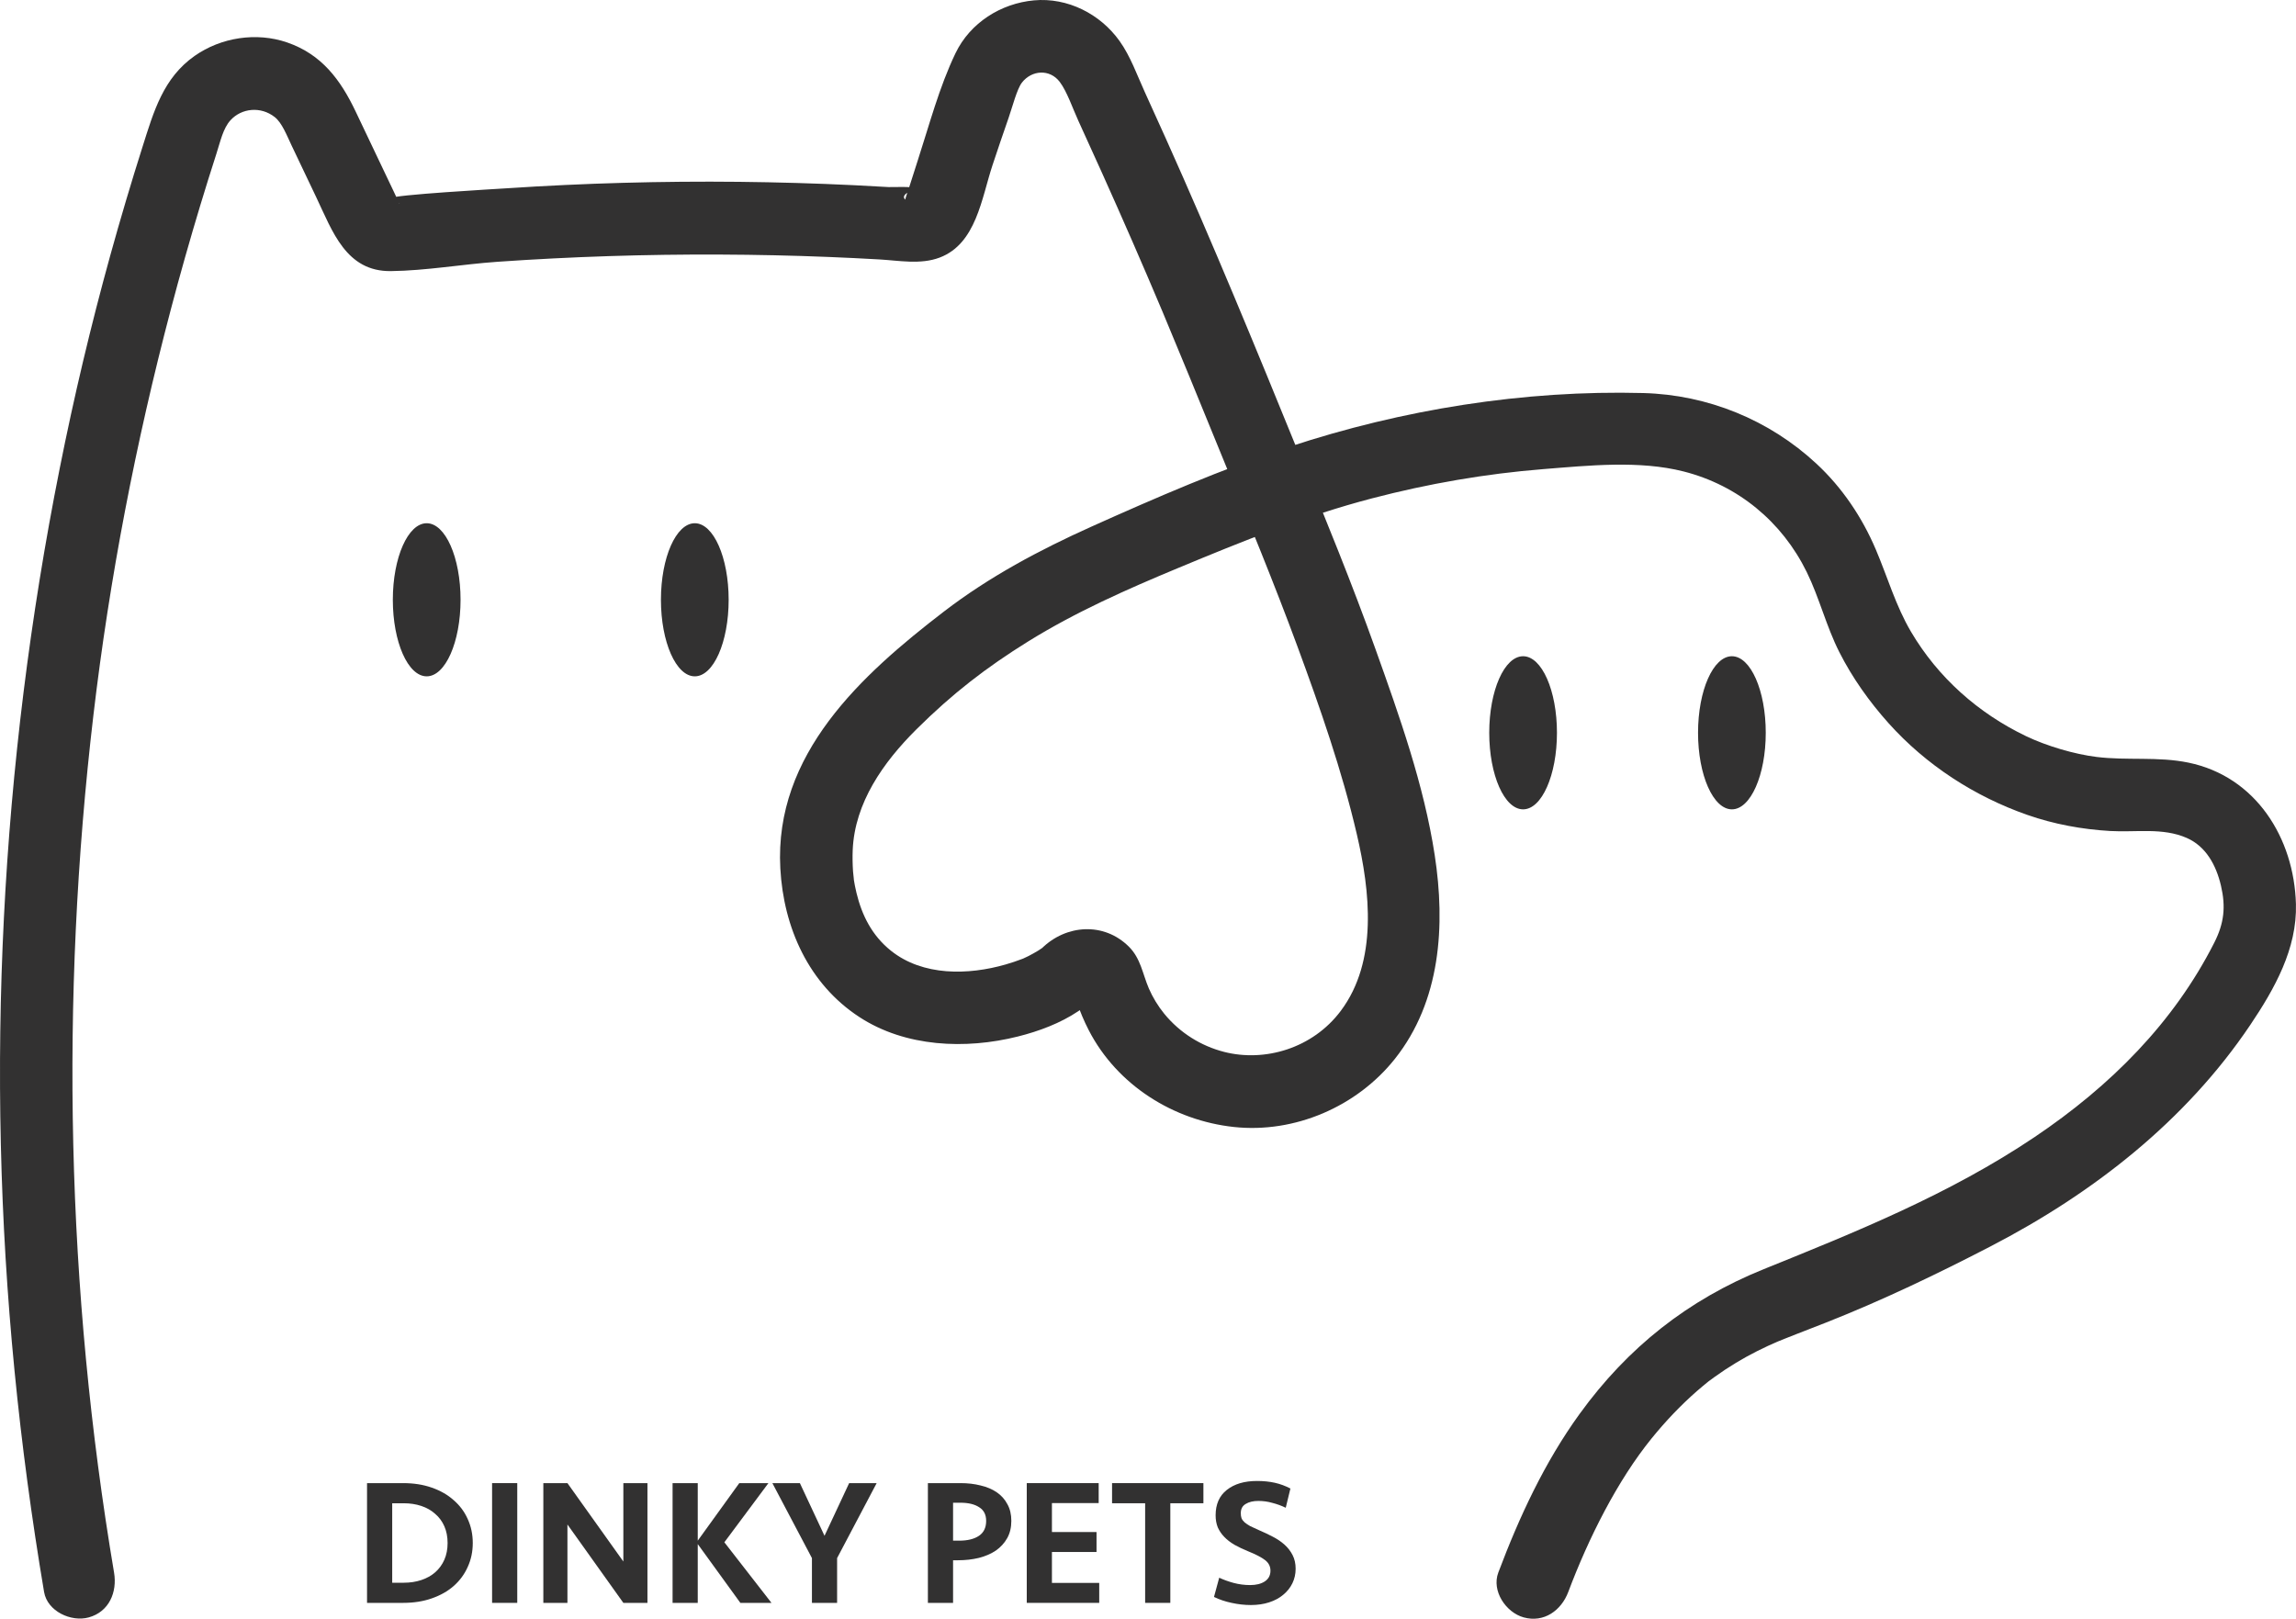 <?xml version="1.0" encoding="UTF-8"?>
<svg xmlns="http://www.w3.org/2000/svg" width="434" height="306" viewBox="0 0 434 306" fill="none">
  <path d="M21.56 297.288C12.538 243.807 11.325 188.985 17.665 135.125C20.706 109.302 25.656 83.681 32.276 58.55C34.019 51.923 35.89 45.332 37.871 38.773C38.846 35.548 39.852 32.329 40.888 29.117C41.669 26.687 42.169 24.27 43.564 22.734C45.643 20.446 49.276 20.036 51.94 22.141C53.311 23.224 54.219 25.61 55.115 27.495C56.67 30.757 58.218 34.012 59.772 37.273C62.85 43.735 65.411 51.354 73.889 51.25C80.558 51.17 87.373 49.952 94.041 49.487C108.043 48.514 122.087 48.062 136.118 48.123C142.952 48.153 149.779 48.3 156.606 48.575C159.8 48.704 162.994 48.857 166.182 49.041C169.955 49.255 174.002 50.062 177.617 48.692C184.535 46.079 185.541 37.469 187.601 31.246C188.595 28.248 189.607 25.262 190.649 22.282C191.356 20.25 192.228 16.823 193.166 15.618C195.019 13.231 198.439 12.999 200.322 15.489C201.682 17.282 202.773 20.513 203.827 22.814C205.333 26.1 206.826 29.392 208.308 32.684C212.215 41.379 216.037 50.117 219.737 58.905C221.041 62.013 223.187 67.196 224.796 71.106C226.972 76.405 229.136 81.705 231.3 87.01C236.054 98.679 240.876 110.336 245.234 122.164C249.519 133.791 253.664 145.65 256.48 157.735C258.973 168.437 260.491 181.685 253.439 191.096C248.117 198.201 239.065 200.82 231.379 198.849C227.057 197.736 223.047 195.288 220.054 191.617C218.914 190.215 217.884 188.539 217.164 186.868C215.97 184.084 215.634 181.19 213.373 178.944C208.655 174.263 201.511 174.764 196.921 179.28C196.312 179.88 198.073 178.528 197.287 179.011C196.946 179.225 196.622 179.47 196.281 179.684C195.672 180.064 195.032 180.4 194.398 180.737C194.05 180.92 193.691 181.079 193.337 181.239C193.599 181.122 194.538 180.773 193.258 181.263C192.222 181.661 191.167 182.016 190.1 182.322C183.036 184.359 174.441 184.549 168.413 179.727C164.786 176.827 162.908 172.965 161.902 168.817C161.677 167.893 161.494 166.963 161.348 166.026C161.537 167.25 161.269 165.151 161.244 164.729C161.153 163.383 161.128 162.024 161.183 160.672C161.567 151.757 166.956 144.114 173.191 137.909C180.037 131.098 186.486 126.142 194.337 121.265C203.309 115.696 213.001 111.407 222.73 107.362C234.756 102.357 246.752 97.498 259.382 94.2C270 91.428 280.826 89.549 291.761 88.68C300.301 88.001 309.871 86.992 318.252 89.127C328.517 91.74 336.844 98.618 341.513 108.133C343.908 113.016 345.2 118.383 347.669 123.26C350.132 128.131 353.35 132.653 356.983 136.71C364.066 144.615 373.24 150.563 383.224 154.051C388.241 155.807 393.556 156.78 398.859 157.092C403.729 157.38 408.801 156.401 413.36 158.408C416.932 159.981 418.895 163.475 419.822 167.452C420.748 171.43 420.413 174.538 418.548 178.21C410.904 193.287 398.987 205.281 384.529 214.992C368.497 225.768 350.79 232.896 333.406 239.915C319.087 245.698 307.701 254.699 298.594 267.274C291.968 276.422 287.183 286.739 283.215 297.282C281.905 300.764 284.666 304.827 288.006 305.751C291.859 306.816 295.126 304.435 296.442 300.941C300.277 290.747 305.732 279.873 312.212 271.894C314.82 268.681 317.673 265.671 320.788 262.947C321.483 262.342 322.19 261.754 322.903 261.179C323.726 260.512 322.086 261.791 322.915 261.167C323.299 260.879 323.683 260.592 324.073 260.316C325.39 259.368 326.749 258.468 328.139 257.63C329.444 256.841 330.772 256.106 332.132 255.421C332.814 255.078 333.503 254.742 334.198 254.423C334.57 254.252 336.709 253.316 335.947 253.64C335.131 253.983 337.197 253.132 337.544 252.998C338.221 252.729 338.898 252.465 339.574 252.196C341.446 251.468 343.317 250.752 345.182 250.012C355.843 245.802 366.138 240.863 376.318 235.589C395.61 225.59 413.104 211.969 425.356 193.758C429.94 186.942 434.225 179.354 433.988 170.897C433.634 158.39 426.399 146.794 413.671 144.169C407.887 142.976 402.108 143.808 396.305 143.092C392.197 142.59 386.912 141.054 382.95 139.151C373.947 134.831 366.334 128.088 361.232 119.435C358.324 114.503 356.806 109.124 354.581 103.893C351.985 97.786 348.23 92.193 343.36 87.665C334.424 79.355 322.781 74.625 310.608 74.3C288.079 73.707 265.038 77.409 243.668 84.477C230.965 88.68 218.499 94.078 206.296 99.56C196.482 103.972 187.01 109.02 178.452 115.586C162.835 127.574 146.328 142.547 147.499 164.154C148.108 175.364 152.857 186.005 162.445 192.265C171.168 197.962 182.548 198.415 192.398 195.943C196.342 194.958 200.438 193.434 203.827 191.152C204.73 190.54 205.674 189.873 206.473 189.132C207.668 188.019 206.308 189.273 205.455 189.31C202.371 189.463 204.87 188.477 203.328 188.098L202.974 187.535C203.132 188.153 203.315 188.759 203.523 189.365C204.144 191.201 204.906 193.018 205.796 194.743C211.148 205.134 221.809 211.816 233.232 213.046C244.71 214.282 256.474 209.215 263.655 200.183C272.341 189.255 273.237 174.954 271.195 161.645C269.153 148.336 264.526 135.388 260.028 122.788C255.59 110.361 250.574 98.153 245.594 85.933C237.444 65.923 229.24 45.938 220.389 26.228C219.072 23.291 217.743 20.366 216.409 17.435C214.939 14.216 213.696 10.655 211.636 7.767C207.966 2.621 201.791 -0.512 195.44 0.069C189.186 0.644 183.383 4.304 180.616 10.056C177.544 16.438 175.648 23.658 173.46 30.389C172.911 32.084 172.368 33.779 171.832 35.474C171.735 35.774 171.058 37.683 171.125 37.745C169.918 36.649 173.283 35.646 173.344 35.713C172.844 35.15 168.656 35.407 167.98 35.364C165.791 35.236 163.597 35.113 161.409 35.009C154.198 34.661 146.975 34.453 139.758 34.373C125.11 34.22 110.456 34.624 95.839 35.591C93.986 35.713 73.926 36.845 73.902 37.475C73.902 37.433 75.785 38.387 75.505 38.467C75.474 38.473 74.389 36.117 74.469 36.294C73.694 34.667 72.914 33.033 72.14 31.405C70.5 27.966 68.867 24.521 67.227 21.082C64.368 15.079 60.802 10.27 54.28 8.024C48.483 6.029 41.778 7.057 36.78 10.576C30.843 14.755 29.051 21.094 26.954 27.709C24.79 34.526 22.754 41.386 20.846 48.276C17.165 61.585 13.977 75.029 11.283 88.57C0.109 144.591 -2.822 202.264 2.743 259.111C4.114 273.117 5.992 287.075 8.332 300.947C8.954 304.613 13.459 306.669 16.768 305.757C20.639 304.692 22.181 300.966 21.56 297.288Z" fill="#323131"></path>
  <path d="M131.334 127.855C134.868 127.855 137.734 121.376 137.734 113.383C137.734 105.391 134.868 98.912 131.334 98.912C127.799 98.912 124.933 105.391 124.933 113.383C124.933 121.376 127.799 127.855 131.334 127.855Z" fill="#323131"></path>
  <path d="M327.371 152.999C330.906 152.999 333.771 146.52 333.771 138.527C333.771 130.534 330.906 124.055 327.371 124.055C323.836 124.055 320.971 130.534 320.971 138.527C320.971 146.52 323.836 152.999 327.371 152.999Z" fill="#323131"></path>
  <path d="M80.656 127.855C84.19 127.855 87.056 121.376 87.056 113.383C87.056 105.391 84.19 98.912 80.656 98.912C77.121 98.912 74.255 105.391 74.255 113.383C74.255 121.376 77.121 127.855 80.656 127.855Z" fill="#323131"></path>
  <path d="M287.903 152.999C291.437 152.999 294.303 146.52 294.303 138.527C294.303 130.534 291.437 124.055 287.903 124.055C284.368 124.055 281.502 130.534 281.502 138.527C281.502 146.52 284.368 152.999 287.903 152.999Z" fill="#323131"></path>
  <path d="M69.379 280.371H76.211C78.205 280.371 80.006 280.655 81.615 281.221C83.246 281.788 84.629 282.581 85.762 283.6C86.917 284.597 87.801 285.787 88.413 287.169C89.047 288.551 89.365 290.058 89.365 291.69C89.365 293.321 89.047 294.828 88.413 296.21C87.801 297.592 86.917 298.793 85.762 299.813C84.629 300.81 83.246 301.592 81.615 302.158C80.006 302.725 78.205 303.008 76.211 303.008H69.379V280.371ZM76.313 299.201C77.514 299.201 78.624 299.031 79.644 298.691C80.663 298.352 81.536 297.864 82.261 297.23C83.008 296.573 83.586 295.78 83.994 294.851C84.402 293.922 84.606 292.868 84.606 291.69C84.606 290.511 84.402 289.458 83.994 288.529C83.586 287.6 83.008 286.818 82.261 286.184C81.536 285.526 80.663 285.028 79.644 284.688C78.624 284.348 77.514 284.178 76.313 284.178H74.137V299.201H76.313Z" fill="#323131"></path>
  <path d="M97.774 303.008H93.016V280.371H97.774V303.008Z" fill="#323131"></path>
  <path d="M117.829 303.008L107.259 288.189V303.008H102.704V280.371H107.259L117.829 295.191V280.371H122.384V303.008H117.829Z" fill="#323131"></path>
  <path d="M127.134 303.008V280.371H131.892V291.248L139.743 280.371H145.25L136.922 291.554L145.827 303.008H139.947L131.892 291.894V303.008H127.134Z" fill="#323131"></path>
  <path d="M160.511 280.371H165.711L158.233 294.545V303.008H153.475V294.545L145.997 280.371H151.198L155.854 290.33L160.511 280.371Z" fill="#323131"></path>
  <path d="M191.166 287.509C191.166 288.755 190.905 289.843 190.384 290.772C189.863 291.701 189.149 292.483 188.243 293.117C187.337 293.729 186.26 294.194 185.014 294.511C183.79 294.805 182.476 294.953 181.071 294.953H180.154V303.008H175.395V280.371H181.581C182.941 280.371 184.198 280.519 185.354 280.813C186.532 281.085 187.552 281.516 188.413 282.105C189.274 282.694 189.942 283.442 190.418 284.348C190.917 285.232 191.166 286.285 191.166 287.509ZM186.408 287.509C186.408 286.331 185.966 285.47 185.082 284.926C184.221 284.359 183.043 284.076 181.547 284.076H180.154V291.248H181.309C182.895 291.248 184.142 290.942 185.048 290.33C185.954 289.718 186.408 288.778 186.408 287.509Z" fill="#323131"></path>
  <path d="M194.082 280.371H207.678V284.144H198.841V289.616H207.27V293.389H198.841V299.235H207.78V303.008H194.082V280.371Z" fill="#323131"></path>
  <path d="M227.473 280.371V284.178H221.219V303.008H216.46V284.178H210.206V280.371H227.473Z" fill="#323131"></path>
  <path d="M244.906 296.55C244.906 297.547 244.702 298.465 244.294 299.303C243.886 300.142 243.308 300.867 242.56 301.478C241.835 302.09 240.952 302.566 239.909 302.906C238.867 303.246 237.711 303.416 236.442 303.416C235.241 303.416 234.029 303.28 232.806 303.008C231.605 302.759 230.494 302.385 229.475 301.886L230.46 298.25C231.276 298.635 232.182 298.963 233.179 299.235C234.199 299.507 235.241 299.643 236.306 299.643C237.439 299.643 238.357 299.417 239.06 298.963C239.785 298.487 240.147 297.808 240.147 296.924C240.147 296.108 239.807 295.44 239.127 294.919C238.448 294.397 237.405 293.854 236.001 293.287C235.003 292.879 234.12 292.46 233.349 292.03C232.579 291.576 231.933 291.078 231.412 290.534C230.891 289.99 230.483 289.39 230.188 288.733C229.916 288.053 229.781 287.294 229.781 286.455C229.781 284.371 230.483 282.773 231.888 281.663C233.315 280.53 235.219 279.964 237.598 279.964C238.822 279.964 239.943 280.077 240.963 280.303C241.983 280.53 242.968 280.893 243.92 281.391L243.036 285.028C242.243 284.643 241.405 284.337 240.521 284.11C239.66 283.861 238.776 283.736 237.87 283.736C236.873 283.736 236.068 283.929 235.457 284.314C234.845 284.677 234.539 285.254 234.539 286.048C234.539 286.41 234.584 286.727 234.675 286.999C234.788 287.271 234.981 287.532 235.253 287.781C235.525 288.008 235.876 288.245 236.306 288.495C236.76 288.721 237.326 288.982 238.006 289.276C238.912 289.662 239.773 290.07 240.589 290.5C241.427 290.931 242.164 291.429 242.798 291.996C243.433 292.562 243.943 293.219 244.328 293.967C244.713 294.715 244.906 295.576 244.906 296.55Z" fill="#323131"></path>
</svg>
